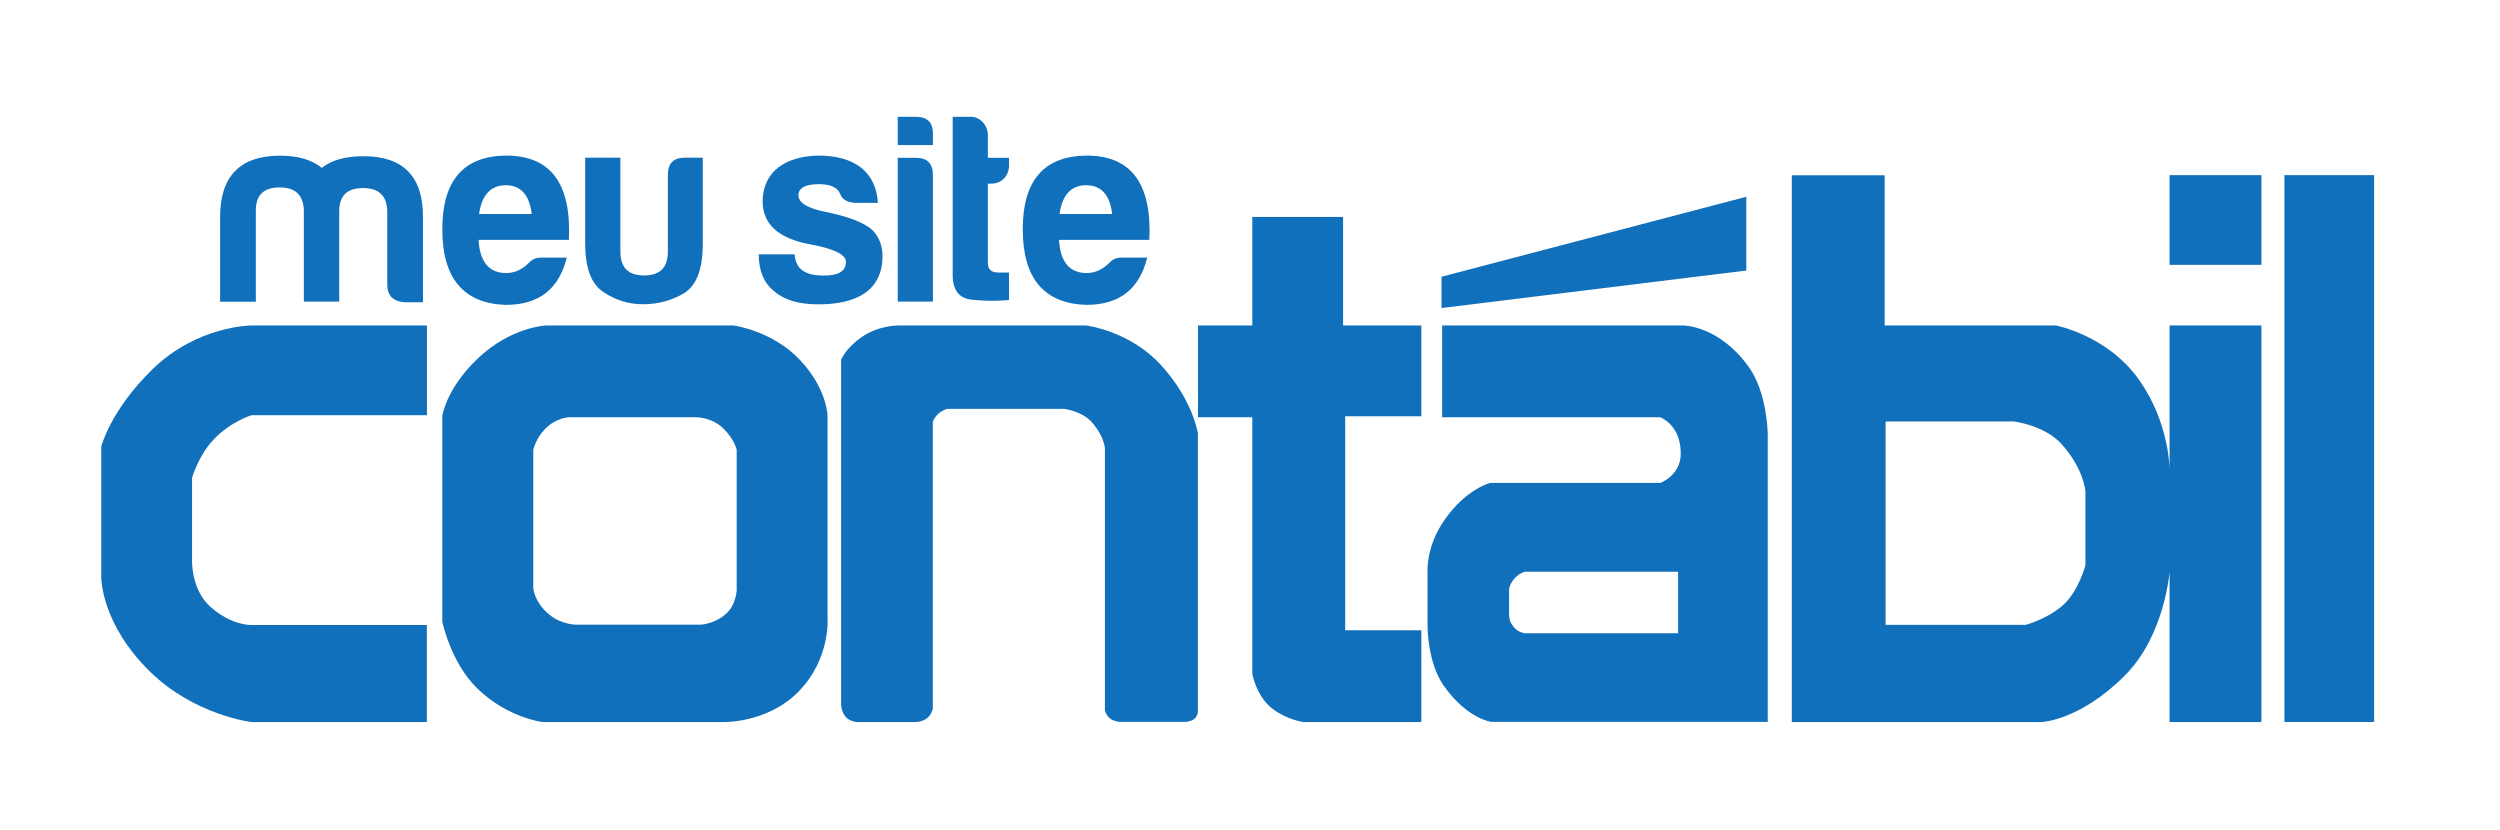 <?xml version="1.0" encoding="utf-8"?>
<!-- Creator: Ander Ranquel  -->
<svg version="1.1" id="Camada_1" xmlns="http://www.w3.org/2000/svg" xmlns:xlink="http://www.w3.org/1999/xlink" x="0px" y="0px"
	 width="150.96px" height="50.11px" viewBox="0 0 237.96 73.11" style="enable-background:new 0 0 237.96 73.11;"
	 xml:space="preserve">
<g style="fill: #1170bc;">
	<path d="M24.35,17.02c0.03-1.42,0.78-2.12,2.26-2.12c1.48,0,2.24,0.7,2.31,2.12v8.75h3.37v-8.69c0.03-1.42,0.78-2.12,2.26-2.12
		s2.24,0.7,2.31,2.12v7.04c0,1.09,0.55,1.63,1.66,1.71h1.74v-8.05c0.03-3.91-1.86-5.85-5.66-5.85c-1.71,0-3.02,0.36-3.97,1.11
		c-0.96-0.78-2.26-1.16-3.97-1.16c-3.8,0-5.71,1.94-5.71,5.85v8.05h3.4V17.02z"/>
	<path d="M48.14,26.08c3.27,0,5.08-1.6,5.81-4.5h-2.47c-0.45,0-0.83,0.16-1.13,0.49c-0.65,0.65-1.38,0.98-2.16,0.98
		c-1.64,0-2.52-1.06-2.64-3.16h8.6c0.25-5.36-1.74-8.02-5.96-8.02c-4.05,0.03-6.09,2.35-6.09,7.01
		C42.1,23.54,44.11,25.95,48.14,26.08z M48.14,14.69c1.43,0,2.26,0.93,2.47,2.74H45.6C45.85,15.63,46.71,14.69,48.14,14.69z"/>
	<path d="M57.44,24.86c1.16,0.78,2.39,1.16,3.77,1.16c1.43,0,2.74-0.36,3.92-1.06c1.18-0.75,1.76-2.3,1.76-4.66v-8.23h-1.71
		c-1.11,0-1.63,0.57-1.61,1.71v7.22c0,1.53-0.75,2.28-2.26,2.28c-1.51,0-2.26-0.75-2.26-2.28v-8.93h-3.35v8.23
		C55.71,22.61,56.29,24.11,57.44,24.86z"/>
	<path d="M78.41,23.29c-1.64,0-2.69-0.52-2.77-2.02h-3.42c0,1.58,0.5,2.77,1.51,3.54c0.91,0.8,2.31,1.22,4.18,1.22
		c3.52,0,6.09-1.24,6.09-4.61c0-0.93-0.3-1.76-0.93-2.43c-0.73-0.7-2.21-1.29-4.48-1.76C76.85,16.89,76,16.35,76,15.65
		c0-0.7,0.65-1.06,1.96-1.06c1.11,0,1.79,0.34,2.01,0.93c0.2,0.54,0.7,0.83,1.48,0.85h2.11c-0.08-1.42-0.6-2.54-1.58-3.34
		c-1.01-0.78-2.36-1.16-4.08-1.16c-3.04,0.05-5.31,1.45-5.31,4.4c0.03,2.15,1.53,3.49,4.48,4.04c2.29,0.41,3.45,0.98,3.45,1.68
		C80.52,22.87,79.82,23.29,78.41,23.29z"/>
	<path d="M88.8,13.74c0-1.11-0.53-1.66-1.61-1.66h-1.74v13.69h3.35V13.74z"/>
	<path d="M88.8,9.86c0.03-1.11-0.5-1.68-1.61-1.68h-1.74v2.69h3.35V9.86z"/>
	<path d="M92.52,25.59c1.26,0.13,2.44,0.13,3.52,0.03V23h-1.03c-0.65,0-0.98-0.31-0.98-0.88v-7.58h0.35c0.93,0,1.66-0.72,1.66-1.71
		v-0.75h-2.01V9.91c0-0.91-0.73-1.73-1.61-1.73h-1.74v14.96C90.66,24.66,91.26,25.46,92.52,25.59z"/>
	<path d="M103.39,26.08c3.27,0,5.08-1.6,5.81-4.5h-2.47c-0.45,0-0.83,0.16-1.13,0.49c-0.65,0.65-1.38,0.98-2.16,0.98
		c-1.64,0-2.52-1.06-2.64-3.16h8.6c0.25-5.36-1.74-8.02-5.96-8.02c-4.05,0.03-6.09,2.35-6.09,7.01
		C97.35,23.54,99.36,25.95,103.39,26.08z M103.39,14.69c1.43,0,2.26,0.93,2.47,2.74h-5.01C101.1,15.63,101.95,14.69,103.39,14.69z"
		/>
	<path d="M14.51,32.21c-4.03,3.94-4.87,7.35-4.87,7.35v12.52c0,0,0,4.4,4.67,8.94c4.25,4.14,9.63,4.77,9.63,4.77h16.69v-9.24H23.94
		c0,0-1.88,0.09-3.92-1.74c-1.84-1.64-1.74-4.42-1.74-4.42v-7.85c0,0,0.61-2.12,2.04-3.63c1.64-1.74,3.63-2.33,3.63-2.33h16.69
		v-8.54H23.94C23.94,28.04,18.78,28.04,14.51,32.21z"/>
	<path d="M78.77,36.68c0,0,0-2.53-2.58-5.31c-2.64-2.84-6.36-3.33-6.36-3.33H51.95c0,0-3.33,0.15-6.46,3.13
		c-3.08,2.93-3.39,5.51-3.39,5.51v19.57c0,0,0.81,3.87,3.3,6.31c2.91,2.85,6.26,3.23,6.26,3.23h17.18c0,0,4.19,0.12,7.15-2.88
		c3.13-3.18,2.78-7.15,2.78-7.15V36.68z M70.13,53.07c0,0,0.01,1.5-1.04,2.43c-1.12,0.99-2.41,1.02-2.41,1.02H54.93
		c0,0-1.42,0.05-2.66-0.97c-1.39-1.14-1.51-2.48-1.51-2.48V39.86c0,0,0.25-1.09,1.14-1.99c1.09-1.09,2.27-1.09,2.27-1.09h12.18
		c0,0,1.46,0.02,2.53,1.09c1.02,1.02,1.24,1.99,1.24,1.99V53.07z"/>
	<path d="M114.03,38.37c0,0-0.43-3.2-3.58-6.62c-2.96-3.21-7.07-3.71-7.07-3.71H85.45c0,0-1.89,0-3.47,1.13
		c-1.55,1.1-1.92,2.15-1.92,2.15v32.78c0,0,0,0.61,0.38,1.13c0.38,0.51,1.11,0.56,1.11,0.56h5.57c0,0,0.7,0,1.16-0.4
		c0.43-0.37,0.51-0.89,0.51-0.89V37.2c0,0,0.14-0.42,0.53-0.76c0.45-0.39,0.86-0.46,0.86-0.46h11.12c0,0,1.66,0.21,2.58,1.22
		c1.24,1.36,1.29,2.55,1.29,2.55v24.93c0,0,0.09,0.46,0.5,0.78c0.32,0.25,0.89,0.31,0.89,0.31h6.36c0,0,0.6-0.09,0.81-0.32
		c0.32-0.36,0.29-0.67,0.29-0.67V38.37z"/>
	<path d="M127.84,17.71h-8.64v10.33h-5.17v8.74h5.17v24.44c0,0,0.41,2.15,1.89,3.28c1.42,1.09,2.98,1.29,2.98,1.29h11.22v-8.74
		h-7.25V36.68h7.25v-8.64h-7.45V17.71z"/>
	<path d="M160.22,28.04h-22.95v8.74h20.76c0,0,1.95,0.7,1.95,3.44c0,2.12-1.95,2.81-1.95,2.81h-16.19c0,0-2.25,0.53-4.34,3.51
		c-1.79,2.55-1.62,4.93-1.62,4.93v5.26c0,0,0,3.44,1.56,5.63c2.25,3.15,4.5,3.41,4.5,3.41h26.32V38.37c0,0-0.03-3.89-1.79-6.36
		C163.65,28.04,160.22,28.04,160.22,28.04z M159.73,57.34h-14.6c0,0-0.65-0.1-1.01-0.56c-0.31-0.39-0.4-0.5-0.48-1.13v-2.48
		c0,0,0-0.45,0.51-1.04c0.42-0.49,0.98-0.65,0.98-0.65h14.6V57.34z"/>
	<path d="M206.51,41.74c0,0,0-4.4-2.88-8.49c-3.02-4.29-7.95-5.21-7.95-5.21h-16.29v-14.3h-8.84v52.05h23.74c0,0,3.66-0.1,8-4.47
		c3.76-3.79,4.22-9.83,4.22-9.83v14.3h8.74V28.04h-8.74V41.74z M198.51,50.83c0,0-0.68,2.58-2.19,3.87
		c-1.57,1.35-3.53,1.84-3.53,1.84h-13.31V37.18h12.22c0,0,2.88,0.35,4.5,2.12c2.15,2.35,2.3,4.54,2.3,4.54V50.83z"/>
	<rect x="206.51" y="13.73" width="8.74" height="8.54"/>
	<rect x="217.44" y="13.73" width="8.54" height="52.05"/>
	<polygon points="166.22,15.79 137.21,23.4 137.21,26.38 166.22,22.81 	"/>
</g>
</svg>
